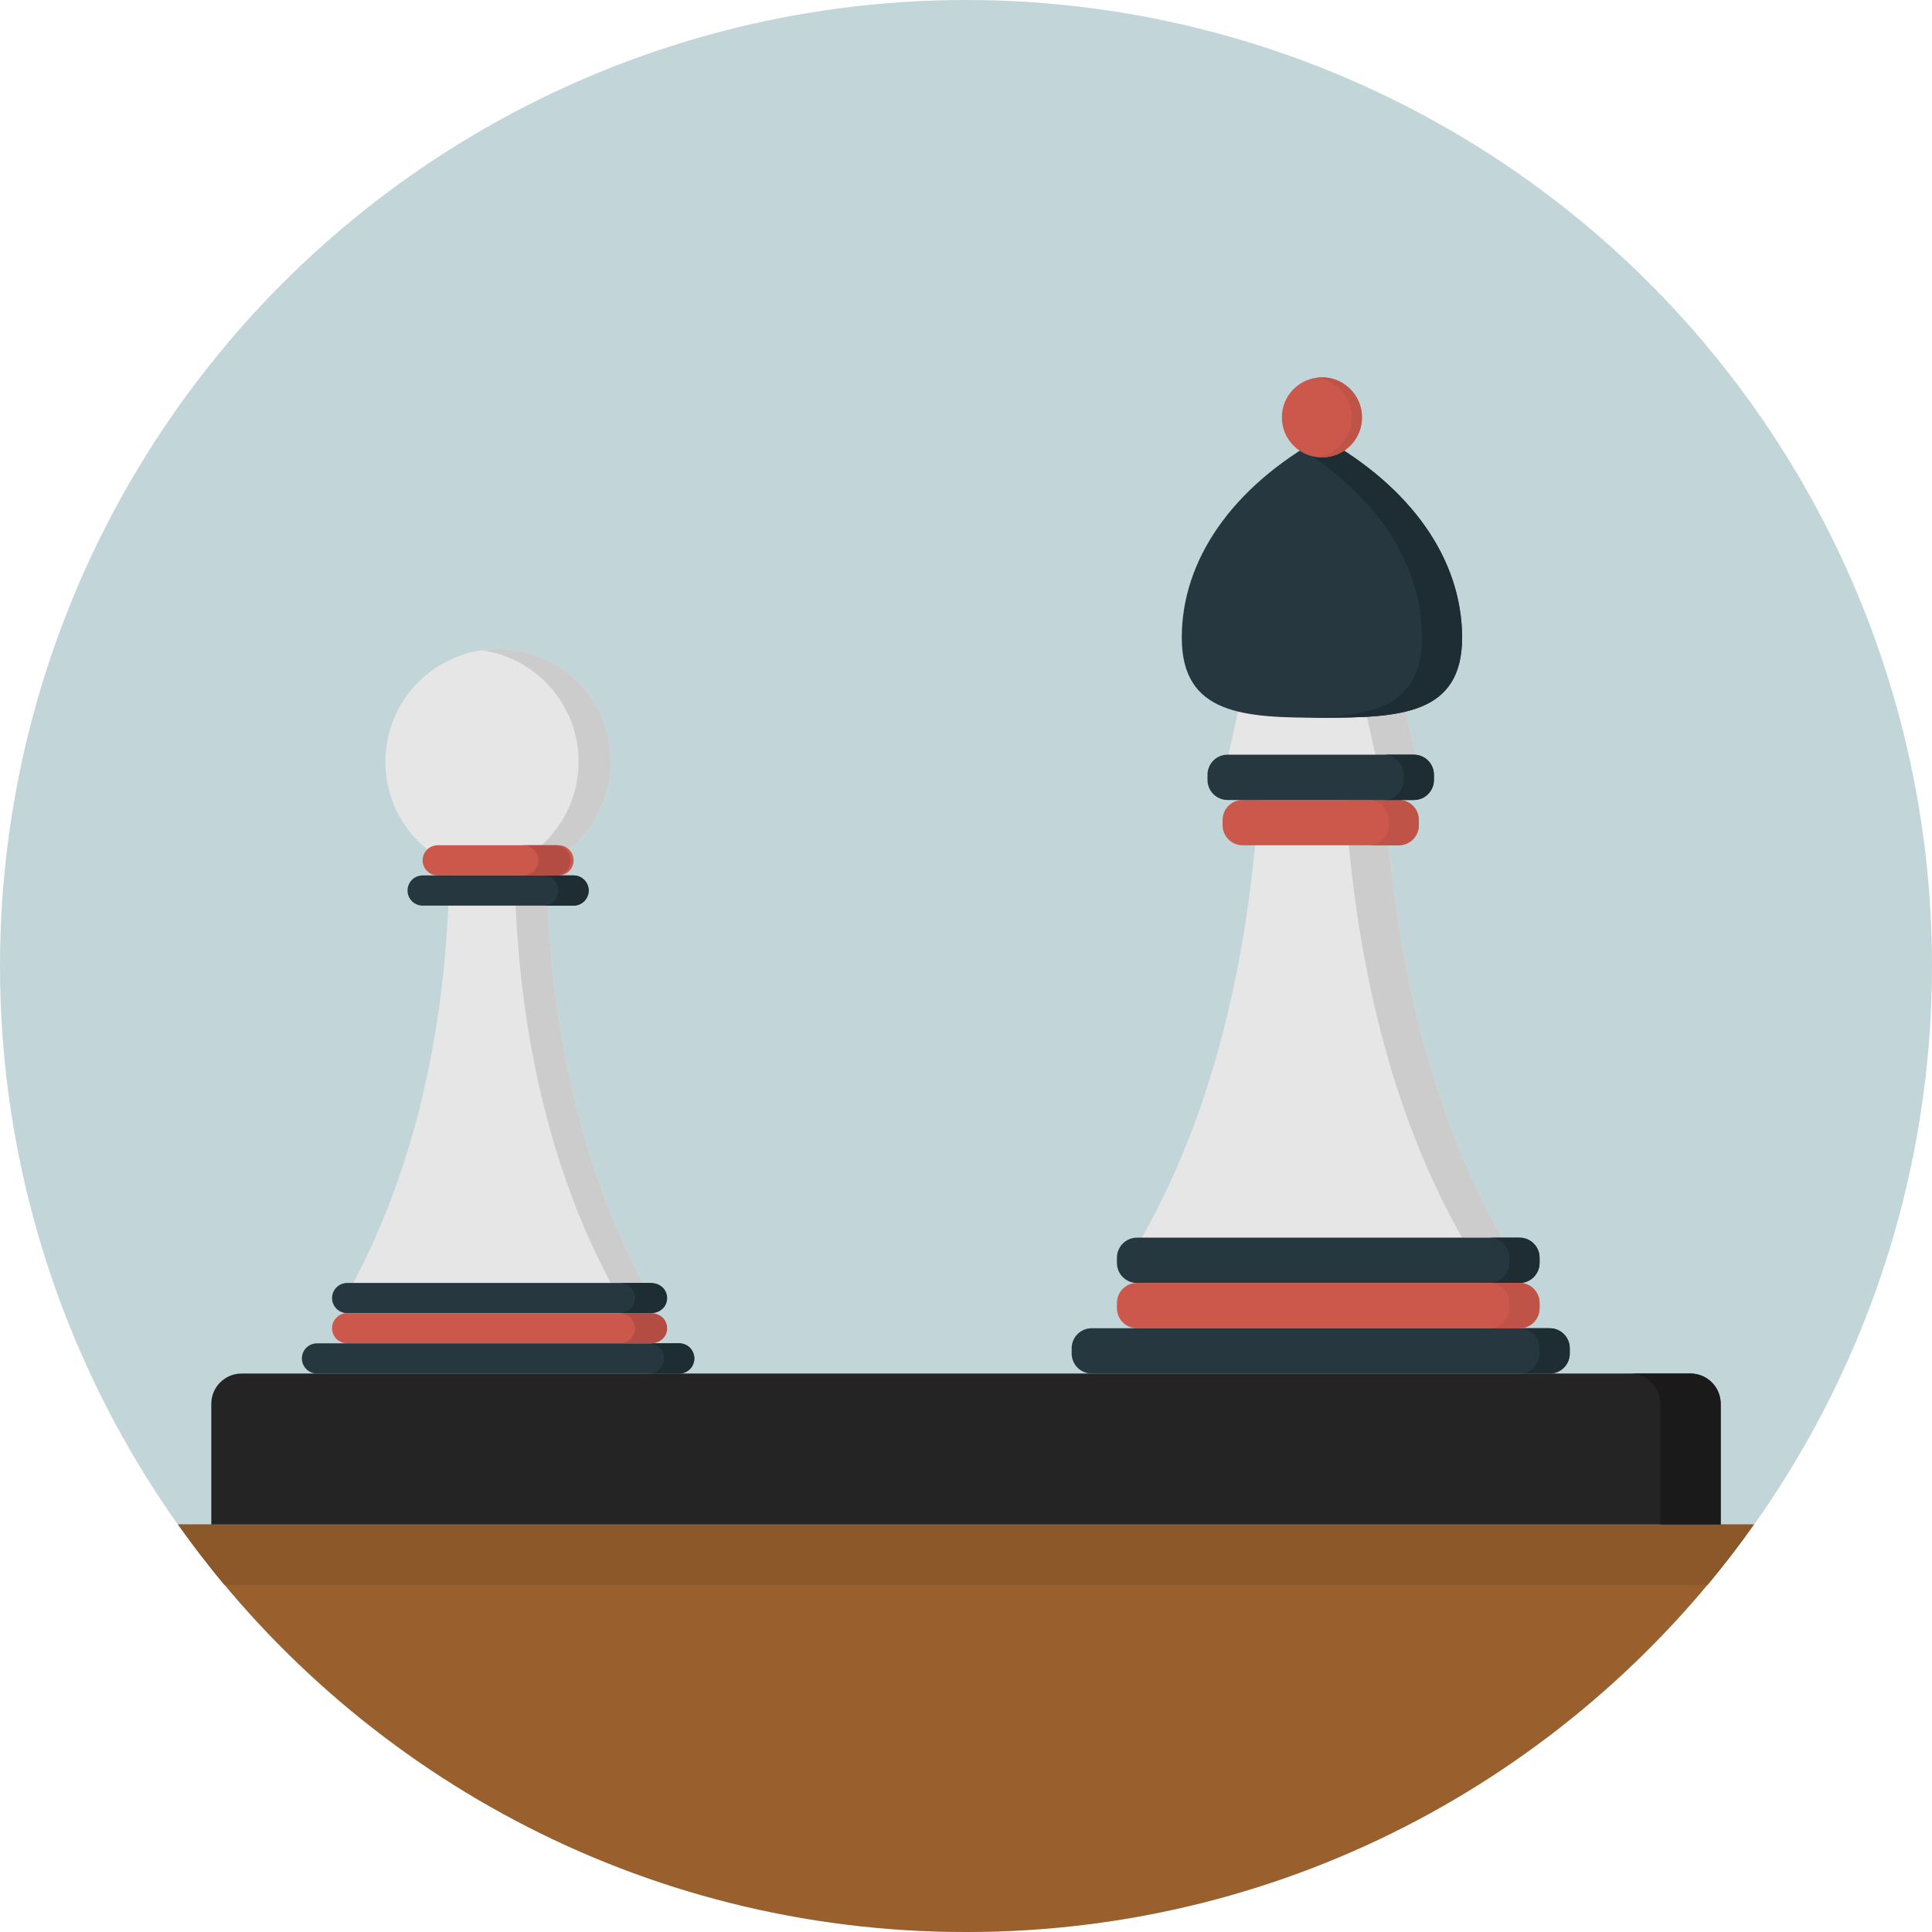 <?xml version="1.0" encoding="UTF-8"?> <!-- Generator: Adobe Illustrator 19.0.0, SVG Export Plug-In . SVG Version: 6.00 Build 0) --> <svg xmlns="http://www.w3.org/2000/svg" xmlns:xlink="http://www.w3.org/1999/xlink" id="Layer_1" x="0px" y="0px" viewBox="0 0 512 512" style="enable-background:new 0 0 512 512;" xml:space="preserve"> <circle style="fill:#C2D5D8;" cx="256" cy="256" r="256"></circle> <path style="fill:#E6E6E6;" d="M144.8,220c-6.4,0-12.8,0-12.8,0s-6.4,0-12.8,0c0,20,0,72-25.596,120c19.204,0,38.404,0,38.404,0 s19.2,0,38.404,0C144.8,292,144.8,240,144.8,220z"></path> <path style="fill:#CCCCCC;" d="M144.8,220c-3.088,0-6.164,0-8.536,0c0,20,0,72,25.596,120c2.804,0,5.664,0,8.536,0 C144.8,292,144.8,240,144.8,220z"></path> <path style="fill:#E6E6E6;" d="M161.868,201.868c0,16.5-13.36,29.864-29.868,29.864c-16.492,0-29.868-13.364-29.868-29.864 S115.508,172,132,172C148.508,172,161.868,185.364,161.868,201.868z"></path> <path style="fill:#CCCCCC;" d="M132,172c-1.452,0-2.868,0.14-4.264,0.336c14.476,2.076,25.596,14.48,25.596,29.528 s-11.12,27.452-25.596,29.528c1.404,0.2,2.812,0.336,4.264,0.336c16.508,0,29.868-13.364,29.868-29.864S148.508,172,132,172z"></path> <path style="fill:#CC584C;" d="M152,228c0,2.208-1.788,4-4,4h-32c-2.212,0-4-1.792-4-4l0,0c0-2.208,1.788-4,4-4h32 C150.212,224,152,225.792,152,228L152,228z"></path> <path style="fill:#263740;" d="M156,236c0,2.208-1.788,4-4,4h-40c-2.212,0-4-1.792-4-4l0,0c0-2.208,1.788-4,4-4h40 C154.212,232,156,233.792,156,236L156,236z"></path> <path style="fill:#1E2C33;" d="M152,232h-8c2.212,0,4,1.792,4,4s-1.788,4-4,4h8c2.212,0,4-1.792,4-4S154.212,232,152,232z"></path> <path style="fill:#263740;" d="M176,344c0,2.208-1.788,4-4,4H92c-2.212,0-4-1.792-4-4l0,0c0-2.208,1.788-4,4-4h80 C174.212,340,176,341.792,176,344L176,344z"></path> <path style="fill:#1E2C33;" d="M172.532,340H164c2.344,0,4.264,1.652,4.264,4s-1.92,4-4.264,4h8.532c2.352,0,4.268-1.652,4.268-4 S174.884,340,172.532,340z"></path> <path style="fill:#CC584C;" d="M176,352c0,2.208-1.788,4-4,4H92c-2.212,0-4-1.792-4-4l0,0c0-2.208,1.788-4,4-4h80 C174.212,348,176,349.792,176,352L176,352z"></path> <path style="fill:#263740;" d="M184,360c0,2.208-1.788,4-4,4H84c-2.212,0-4-1.792-4-4l0,0c0-2.208,1.788-4,4-4h96 C182.212,356,184,357.792,184,360L184,360z"></path> <path style="fill:#1E2C33;" d="M180,356h-8c2.212,0,4,1.792,4,4s-1.788,4-4,4h8c2.212,0,4-1.792,4-4S182.212,356,180,356z"></path> <g> <path style="fill:#B34D43;" d="M172.532,348H164c2.344,0,4.264,1.652,4.264,4s-1.92,4-4.264,4h8.532c2.352,0,4.268-1.652,4.268-4 S174.884,348,172.532,348z"></path> <path style="fill:#B34D43;" d="M146.928,224H138.4c2.352,0,4.268,1.652,4.268,4s-1.916,4-4.268,4h8.54c2.344,0,4.26-1.652,4.26-4 S149.272,224,146.928,224z"></path> </g> <path style="fill:#99602E;" d="M47.184,404c46.38,65.316,122.568,108,208.76,108c0.076,0,0.14,0,0.212,0 c86.156,0,162.3-42.712,208.66-108H47.184z"></path> <path style="fill:#8C582A;" d="M59.464,420h393.072c4.308-5.156,8.388-10.508,12.28-16H47.184 C51.084,409.492,55.156,414.844,59.464,420z"></path> <path style="fill:#242424;" d="M456,404v-32c0-4.4-3.6-8-8-8H64c-4.4,0-8,3.6-8,8v32H456z"></path> <path style="fill:#1A1A1A;" d="M448,364h-16c4.4,0,8,3.6,8,8v32h16v-32C456,367.6,452.4,364,448,364z"></path> <path style="fill:#E6E6E6;" d="M366.252,180c-7.96,0-15.916,0-15.916,0s-7.96,0-15.916,0c0,24,0,92-31.836,148 c23.876,0,47.752,0,47.752,0s23.876,0,47.752,0C366.252,272,366.252,204,366.252,180z"></path> <path style="fill:#CCCCCC;" d="M366.252,180c-3.844,0-7.672,0-10.612,0c0,24,0,92,31.836,148c3.488,0,7.048,0,10.612,0 C366.252,272,366.252,204,366.252,180z"></path> <path style="fill:#263740;" d="M408,334.692c0,2.932-2.376,5.308-5.304,5.308H301.304c-2.928,0-5.304-2.376-5.304-5.308v-1.388 c0-2.932,2.376-5.308,5.304-5.308h101.392c2.928,0,5.304,2.376,5.304,5.308L408,334.692L408,334.692z"></path> <path style="fill:#1E2C33;" d="M402.696,328h-8c2.928,0,5.304,2.376,5.304,5.308v1.388c0,2.932-2.376,5.308-5.304,5.308h8 c2.928,0,5.304-2.376,5.304-5.308v-1.388C408,330.376,405.624,328,402.696,328z"></path> <path style="fill:#CC584C;" d="M408,346.692c0,2.932-2.376,5.308-5.304,5.308H301.304c-2.928,0-5.304-2.376-5.304-5.308v-1.388 c0-2.932,2.376-5.308,5.304-5.308h101.392c2.928,0,5.304,2.376,5.304,5.308L408,346.692L408,346.692z"></path> <path style="fill:#263740;" d="M416,358.692c0,2.932-2.376,5.308-5.304,5.308H289.304c-2.928,0-5.304-2.376-5.304-5.308v-1.388 c0-2.932,2.376-5.308,5.304-5.308h121.392c2.928,0,5.304,2.376,5.304,5.308L416,358.692L416,358.692z"></path> <polygon style="fill:#E6E6E6;" points="376.856,208 323.796,208 329.1,184 371.556,184 "></polygon> <path style="fill:#1E2C33;" d="M410.696,352h-8c2.928,0,5.304,2.376,5.304,5.308v1.388c0,2.932-2.376,5.308-5.304,5.308h8 c2.928,0,5.304-2.376,5.304-5.308v-1.388C416,354.376,413.624,352,410.696,352z"></path> <path style="fill:#BF5347;" d="M402.696,340h-8c2.928,0,5.304,2.376,5.304,5.308v1.388c0,2.932-2.376,5.308-5.304,5.308h8 c2.928,0,5.304-2.376,5.304-5.308v-1.388C408,342.376,405.624,340,402.696,340z"></path> <polygon style="fill:#CCCCCC;" points="371.556,184 360.936,184 366.252,208 376.856,208 "></polygon> <path style="fill:#263740;" d="M387.468,168.98c0,20.524-16.612,21.224-37.14,21.224c-20.524,0-37.144-0.7-37.144-21.224 s13.26-39.796,37.144-53.064C374.204,129.184,387.468,148.456,387.468,168.98z"></path> <path style="fill:#1E2C33;" d="M350.328,115.916c-1.84,1.024-3.592,2.092-5.308,3.184c20.516,13.072,31.836,30.936,31.836,49.88 c0,18.716-13.828,20.94-31.836,21.188c1.74,0.024,3.5,0.036,5.308,0.036c20.528,0,37.14-0.7,37.14-21.224 S374.204,129.184,350.328,115.916z"></path> <circle style="fill:#CC584C;" cx="350.32" cy="110.612" r="10.612"></circle> <path style="fill:#BF5347;" d="M350.328,100c-0.452,0-0.892,0.08-1.328,0.132c5.236,0.66,9.28,5.076,9.28,10.48 s-4.056,9.82-9.28,10.48c0.436,0.056,0.876,0.132,1.328,0.132c5.864,0,10.608-4.752,10.608-10.612S356.192,100,350.328,100z"></path> <path style="fill:#CC584C;" d="M376,217.308c0-2.932-2.376-5.308-5.304-5.308h-41.392c-2.928,0-5.304,2.376-5.304,5.308v1.388 c0,2.932,2.376,5.308,5.304,5.308h41.392c2.928,0,5.304-2.376,5.304-5.308L376,217.308L376,217.308z"></path> <path style="fill:#BF5347;" d="M370.696,212h-8c2.928,0,5.304,2.376,5.304,5.308v1.388c0,2.932-2.376,5.308-5.304,5.308h8 c2.928,0,5.304-2.376,5.304-5.308v-1.388C376,214.376,373.624,212,370.696,212z"></path> <path style="fill:#263740;" d="M380,205.308c0-2.932-2.376-5.308-5.308-5.308h-49.384c-2.932,0-5.308,2.376-5.308,5.308v1.388 c0,2.932,2.376,5.308,5.308,5.308h49.384c2.932,0,5.308-2.376,5.308-5.308L380,205.308L380,205.308z"></path> <path style="fill:#1E2C33;" d="M374.692,200h-8c2.932,0,5.308,2.376,5.308,5.308v1.388c0,2.932-2.376,5.308-5.308,5.308h8 c2.932,0,5.308-2.376,5.308-5.308v-1.388C380,202.376,377.624,200,374.692,200z"></path> <g> </g> <g> </g> <g> </g> <g> </g> <g> </g> <g> </g> <g> </g> <g> </g> <g> </g> <g> </g> <g> </g> <g> </g> <g> </g> <g> </g> <g> </g> </svg> 